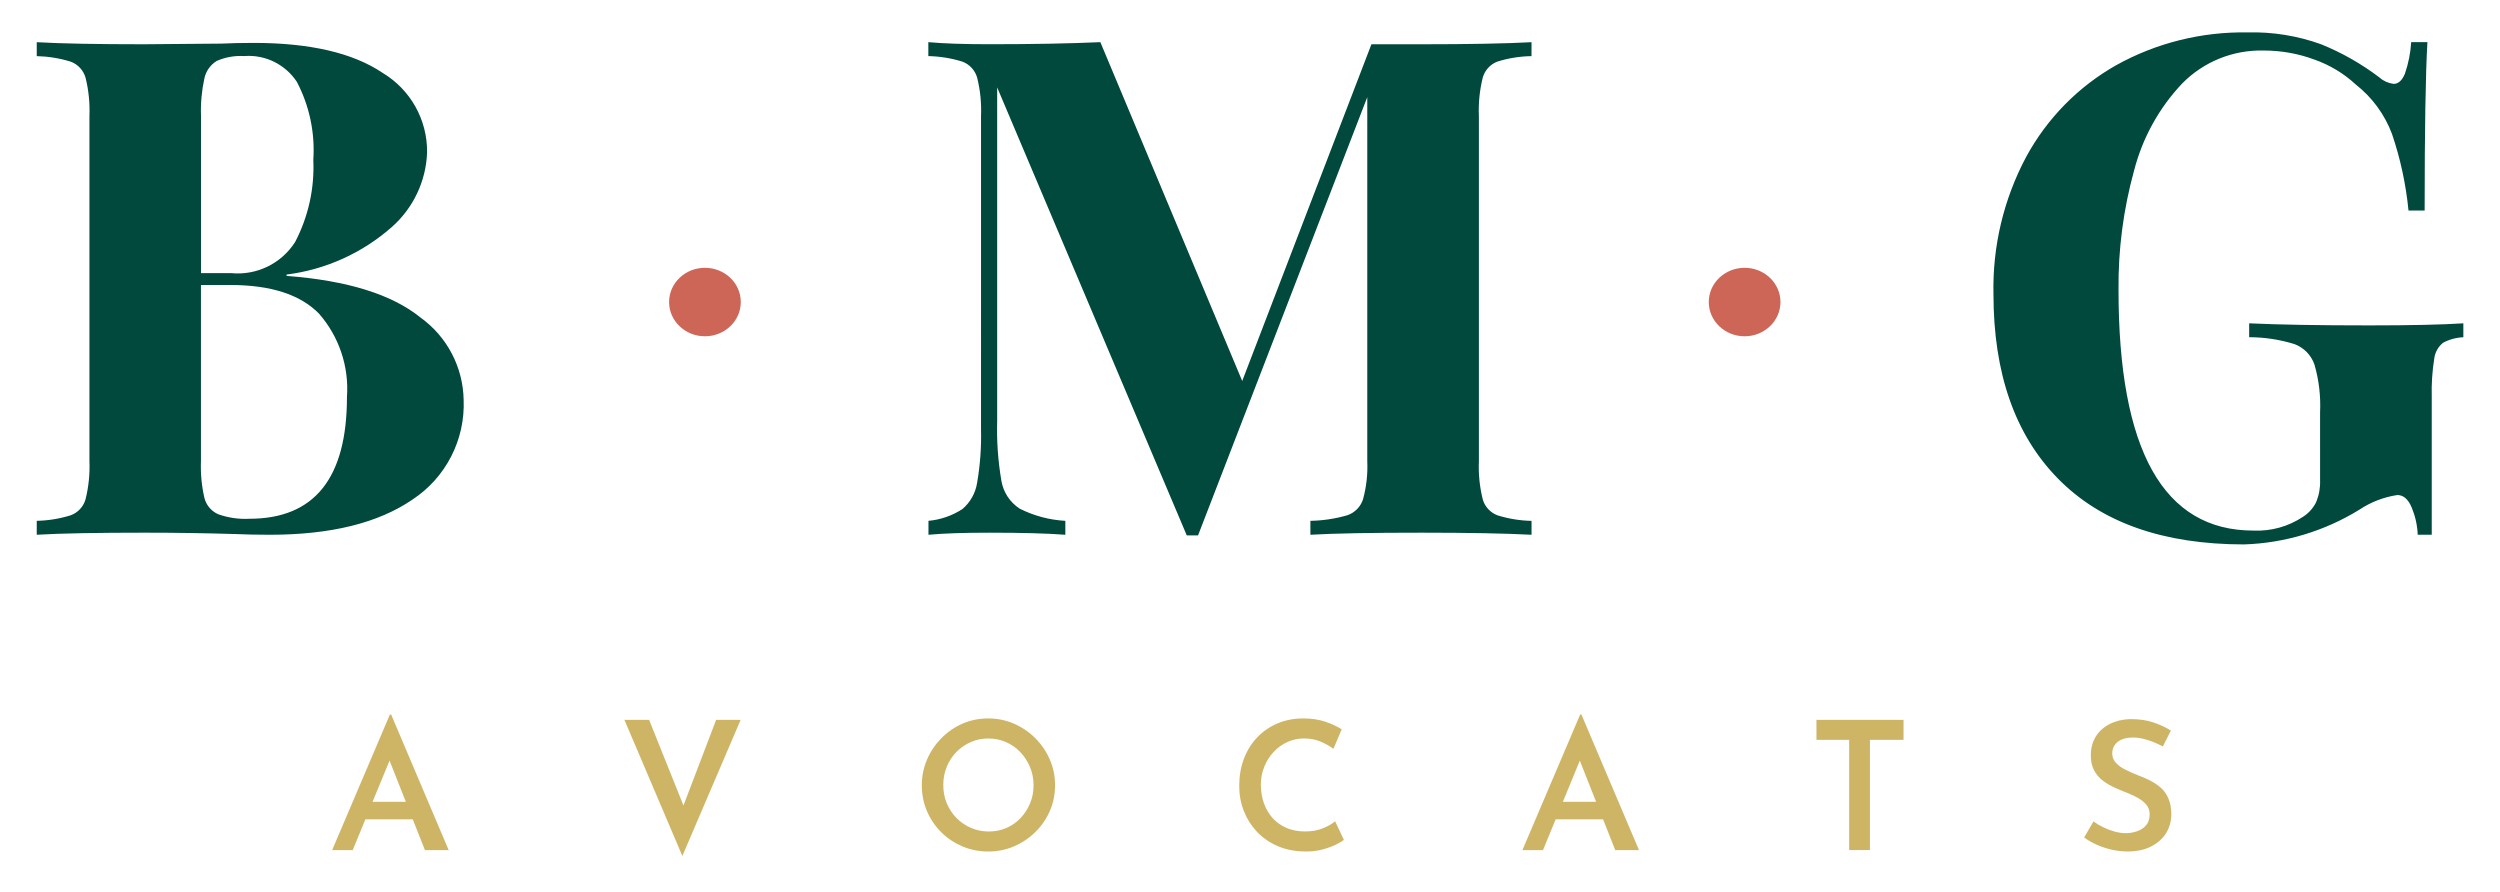 <?xml version="1.0" encoding="utf-8"?>
<!-- Generator: Adobe Illustrator 27.8.1, SVG Export Plug-In . SVG Version: 6.00 Build 0)  -->
<svg version="1.1" id="Calque_1" xmlns="http://www.w3.org/2000/svg" xmlns:xlink="http://www.w3.org/1999/xlink" x="0px" y="0px"
	 viewBox="0 0 566.93 202.27" style="enable-background:new 0 0 566.93 202.27;" xml:space="preserve">
<style type="text/css">
	.st0{fill:#00493C;}
	.st1{fill:#CD6656;}
	.st2{fill:#CEB566;}
</style>
<path class="st0" d="M95.4,72.04c-6.49-5.27-16.62-8.43-30.41-9.47v-0.31c8.83-1.11,17.12-4.85,23.81-10.73
	c4.92-4.32,7.84-10.48,8.05-17.03c0.06-7.37-3.79-14.21-10.11-17.99c-6.73-4.52-16.47-6.78-29.22-6.78c-2.76,0-5.2,0.06-7.32,0.16
	l-17.67,0.15c-10.72,0-18.78-0.16-24.2-0.47v3.16c2.62,0.06,5.22,0.48,7.72,1.26c1.63,0.61,2.87,1.96,3.35,3.63
	c0.7,2.84,1,5.76,0.88,8.68v78.25c0.12,2.92-0.18,5.84-0.88,8.67c-0.47,1.68-1.72,3.02-3.35,3.63c-2.5,0.78-5.1,1.21-7.72,1.26v3.16
	c5.42-0.32,13.59-0.47,24.52-0.47c6.69,0,13.54,0.1,20.54,0.31c2.13,0.1,4.73,0.16,7.81,0.16c13.8,0,24.57-2.66,32.32-7.97
	c7.58-4.98,11.99-13.57,11.62-22.63C105,83.26,101.4,76.37,95.4,72.04z M46.35,17.77c0.35-1.64,1.36-3.07,2.79-3.95
	c1.98-0.87,4.14-1.24,6.29-1.1l0.01-0.01c4.72-0.35,9.26,1.89,11.87,5.84c2.86,5.43,4.15,11.55,3.74,17.67
	c0.3,6.49-1.13,12.94-4.14,18.69c-3.13,4.88-8.72,7.59-14.49,7.03h-6.84V26.29C45.48,23.43,45.74,20.56,46.35,17.77z M78.68,90.03
	c0,18.4-7.37,27.61-22.13,27.61h0.01c-2.41,0.13-4.82-0.22-7.09-1.03c-1.56-0.69-2.71-2.06-3.12-3.71
	c-0.63-2.74-0.89-5.55-0.78-8.37V64.63h6.69c9.13,0,15.82,2.16,20.06,6.47C76.88,76.3,79.18,83.12,78.68,90.03z M558.62,73.32v3.16
	c-1.62,0.06-3.19,0.49-4.62,1.26c-1.11,0.9-1.83,2.21-1.99,3.63c-0.45,2.87-0.64,5.77-0.56,8.67v31.22h-3.18
	c-0.08-2.12-0.55-4.2-1.36-6.16c-0.79-1.89-1.88-2.84-3.26-2.84c-3.07,0.46-6.01,1.59-8.59,3.31c-7.88,4.86-16.9,7.59-26.16,7.89
	c-18.36,0-32.43-4.97-42.19-14.91c-9.77-9.94-14.65-23.9-14.65-41.88c-0.23-10.83,2.32-21.52,7.41-31.08
	c4.73-8.72,11.81-15.94,20.45-20.82c9.1-5.05,19.37-7.6,29.77-7.42c5.66-0.15,11.3,0.76,16.64,2.68c4.75,1.92,9.22,4.47,13.3,7.57
	c0.89,0.79,2,1.28,3.18,1.42c1.06,0,1.91-0.76,2.55-2.29c0.8-2.32,1.28-4.73,1.43-7.17h3.68c-0.42,7.15-0.63,19.87-0.63,38.18h-3.66
	c-0.58-5.91-1.83-11.74-3.74-17.35c-1.65-4.42-4.48-8.29-8.19-11.2c-2.71-2.52-5.91-4.45-9.4-5.68c-3.67-1.36-7.55-2.05-11.46-2.05
	c-6.96-0.19-13.68,2.52-18.55,7.49c-5.26,5.56-9.01,12.38-10.91,19.8c-2.42,8.78-3.6,17.87-3.51,26.98
	c0,36.39,10.19,54.59,30.57,54.59c4.01,0.19,7.99-0.92,11.32-3.16c1.26-0.81,2.28-1.96,2.94-3.31c0.64-1.55,0.94-3.22,0.88-4.89
	V93.49c0.17-3.65-0.26-7.3-1.27-10.8c-0.74-2.16-2.4-3.86-4.54-4.66c-3.33-1.03-6.79-1.56-10.27-1.56v-3.15
	c6.58,0.31,15.66,0.47,27.23,0.47C546.73,73.79,553.84,73.63,558.62,73.32z M322.31,10.04c10.83,0,19.16-0.16,25-0.47l-0.01,3.16
	c-2.65,0.04-5.28,0.46-7.8,1.26c-1.59,0.63-2.8,1.98-3.26,3.63c-0.7,2.84-1,5.76-0.87,8.68v78.25c-0.13,2.92,0.17,5.84,0.87,8.68
	c0.47,1.67,1.72,3.02,3.34,3.63c2.5,0.78,5.11,1.21,7.73,1.26v3.15c-5.83-0.31-14.17-0.47-24.99-0.47
	c-11.36,0-19.74,0.15-25.16,0.47v-3.16c2.83-0.05,5.64-0.47,8.36-1.26c1.7-0.57,3.03-1.92,3.58-3.63c0.77-2.82,1.09-5.75,0.96-8.67
	V22.03l-38.38,99.39h-2.55L226.13,19.82v75.57c-0.13,4.58,0.19,9.15,0.96,13.66c0.44,2.59,1.95,4.87,4.15,6.3
	c3.23,1.63,6.75,2.56,10.35,2.76v3.16c-4.14-0.32-9.87-0.47-17.19-0.47c-5.84,0-10.46,0.15-13.85,0.47v-3.16
	c2.75-0.25,5.39-1.17,7.7-2.67c1.8-1.53,2.99-3.66,3.34-6c0.69-4.01,0.98-8.08,0.88-12.15V26.29c0.12-2.92-0.17-5.84-0.88-8.68
	c-0.47-1.67-1.72-3.02-3.34-3.63c-2.5-0.78-5.11-1.2-7.73-1.26V9.56c3.4,0.31,8.02,0.47,13.85,0.47c9.77,0,18.15-0.16,25.16-0.47
	L281.7,86.4L311,10.04H322.31z"/>
<path class="st1" d="M159.86,60.73c4.49,0,8.13,3.47,8.13,7.76c0,4.29-3.64,7.77-8.13,7.77c-4.49,0-8.13-3.48-8.13-7.77
	C151.73,64.2,155.37,60.73,159.86,60.73 M395.63,60.73c-4.49,0-8.13,3.47-8.13,7.76c0,4.29,3.64,7.77,8.13,7.77s8.13-3.48,8.13-7.77
	C403.76,64.2,400.12,60.73,395.63,60.73"/>
<path class="st2" d="M88.42,162.03l-13.1,30.75h4.67l2.87-6.98H93.6l2.76,6.98h5.39L88.7,162.03H88.42z M84.49,181.82l3.85-9.33
	l3.69,9.33H84.49z M162.4,163.24h5.56l-13.22,30.87l-13.14-30.87h5.6l7.79,19.42L162.4,163.24z M234.8,167.42
	c-1.41-1.41-3.02-2.51-4.85-3.31c-1.83-0.79-3.77-1.19-5.82-1.19c-2.11,0-4.07,0.4-5.88,1.19c-1.81,0.8-3.41,1.9-4.79,3.31
	c-1.38,1.41-2.47,3.02-3.25,4.85s-1.17,3.75-1.17,5.78c0,2.11,0.39,4.08,1.17,5.9s1.87,3.42,3.25,4.79c1.38,1.37,2.97,2.43,4.79,3.2
	c1.81,0.77,3.76,1.16,5.84,1.16c2.08,0,4.03-0.39,5.84-1.16c1.81-0.77,3.43-1.85,4.85-3.25c1.42-1.39,2.52-2.99,3.3-4.8
	c0.79-1.81,1.18-3.76,1.18-5.84c0-2.03-0.39-3.95-1.18-5.78C237.3,170.45,236.2,168.83,234.8,167.42z M233.6,182.15
	c-0.53,1.27-1.25,2.39-2.15,3.35c-0.91,0.96-1.97,1.71-3.2,2.25c-1.23,0.54-2.56,0.81-4,0.81s-2.77-0.27-4.04-0.81
	c-1.26-0.54-2.35-1.29-3.3-2.25c-0.95-0.96-1.68-2.08-2.21-3.35c-0.53-1.27-0.79-2.65-0.79-4.14c0-1.43,0.25-2.8,0.77-4.08
	c0.51-1.28,1.24-2.4,2.17-3.36s2.02-1.72,3.26-2.27c1.25-0.56,2.58-0.83,4.01-0.83s2.77,0.27,4.01,0.82
	c1.25,0.53,2.33,1.3,3.25,2.27c0.92,0.98,1.65,2.1,2.19,3.37c0.54,1.27,0.81,2.65,0.81,4.14
	C234.39,179.51,234.13,180.87,233.6,182.15z M302.77,186.24l1.99,4.22c-0.41,0.33-1.04,0.69-1.91,1.12
	c-0.87,0.41-1.89,0.78-3.06,1.09c-1.18,0.31-2.48,0.45-3.92,0.42c-2.3-0.03-4.36-0.44-6.18-1.24c-1.83-0.8-3.38-1.88-4.67-3.25
	c-1.28-1.36-2.27-2.93-2.96-4.7c-0.69-1.77-1.04-3.67-1.04-5.7c0-2.19,0.35-4.22,1.05-6.1c0.71-1.88,1.71-3.5,3.01-4.86
	c1.3-1.37,2.84-2.43,4.62-3.19c1.79-0.76,3.74-1.13,5.88-1.13c1.83,0,3.49,0.25,4.96,0.74c1.48,0.5,2.71,1.08,3.72,1.73l-1.87,4.42
	c-0.76-0.57-1.7-1.1-2.84-1.6c-1.14-0.5-2.42-0.75-3.85-0.75c-1.3,0-2.53,0.26-3.71,0.79c-1.17,0.53-2.22,1.27-3.12,2.23
	c-0.91,0.96-1.63,2.08-2.15,3.36c-0.53,1.28-0.79,2.66-0.79,4.12c0,1.52,0.24,2.93,0.71,4.24c0.47,1.32,1.15,2.44,2.02,3.39
	c0.88,0.94,1.93,1.67,3.15,2.19c1.21,0.51,2.59,0.77,4.14,0.77c1.54,0,2.88-0.23,4.04-0.71
	C301.15,187.37,302.07,186.84,302.77,186.24z M358.34,162.03l-13.1,30.75h4.67l2.87-6.98h10.75l2.76,6.98h5.39l-13.06-30.75H358.34z
	 M354.42,181.82l3.84-9.33l3.69,9.33H354.42z M411.92,163.24h19.75v4.54h-7.62v24.99h-4.71v-24.99h-7.42V163.24z M492.39,184.66
	c0,1.57-0.39,2.98-1.16,4.24c-0.77,1.26-1.9,2.27-3.39,3.04c-1.48,0.77-3.26,1.15-5.32,1.15c-1.24,0-2.45-0.13-3.63-0.4
	c-1.17-0.27-2.29-0.63-3.34-1.1c-1.05-0.46-2.03-1.01-2.92-1.67l2.11-3.65c0.65,0.49,1.39,0.93,2.23,1.34
	c0.84,0.4,1.7,0.73,2.58,0.97c0.88,0.24,1.73,0.36,2.54,0.36s1.64-0.14,2.49-0.42s1.55-0.73,2.09-1.36
	c0.54-0.62,0.81-1.46,0.81-2.52c0-0.84-0.24-1.54-0.73-2.12c-0.48-0.58-1.11-1.1-1.88-1.54c-0.77-0.45-1.62-0.84-2.54-1.2
	c-0.89-0.35-1.83-0.74-2.8-1.18c-0.97-0.43-1.87-0.96-2.7-1.6c-0.83-0.63-1.48-1.41-1.96-2.33c-0.49-0.92-0.73-2.04-0.73-3.36
	c0-1.62,0.37-3.03,1.1-4.24c0.73-1.2,1.78-2.16,3.14-2.86c1.36-0.7,2.91-1.08,4.64-1.14c2.08,0,3.86,0.25,5.33,0.76
	c1.47,0.5,2.79,1.11,3.95,1.84l-1.83,3.61c-1.05-0.57-2.17-1.05-3.36-1.44c-1.19-0.39-2.33-0.59-3.41-0.59
	c-1.46,0-2.61,0.33-3.45,0.98c-0.83,0.65-1.25,1.54-1.25,2.67c0,0.82,0.29,1.52,0.87,2.13c0.58,0.61,1.33,1.14,2.25,1.58
	c0.92,0.45,1.89,0.88,2.92,1.28c0.89,0.33,1.77,0.71,2.64,1.16c0.87,0.45,1.65,0.98,2.37,1.62c0.72,0.63,1.28,1.44,1.7,2.43
	C492.18,182.1,492.39,183.28,492.39,184.66z"/>
</svg>
